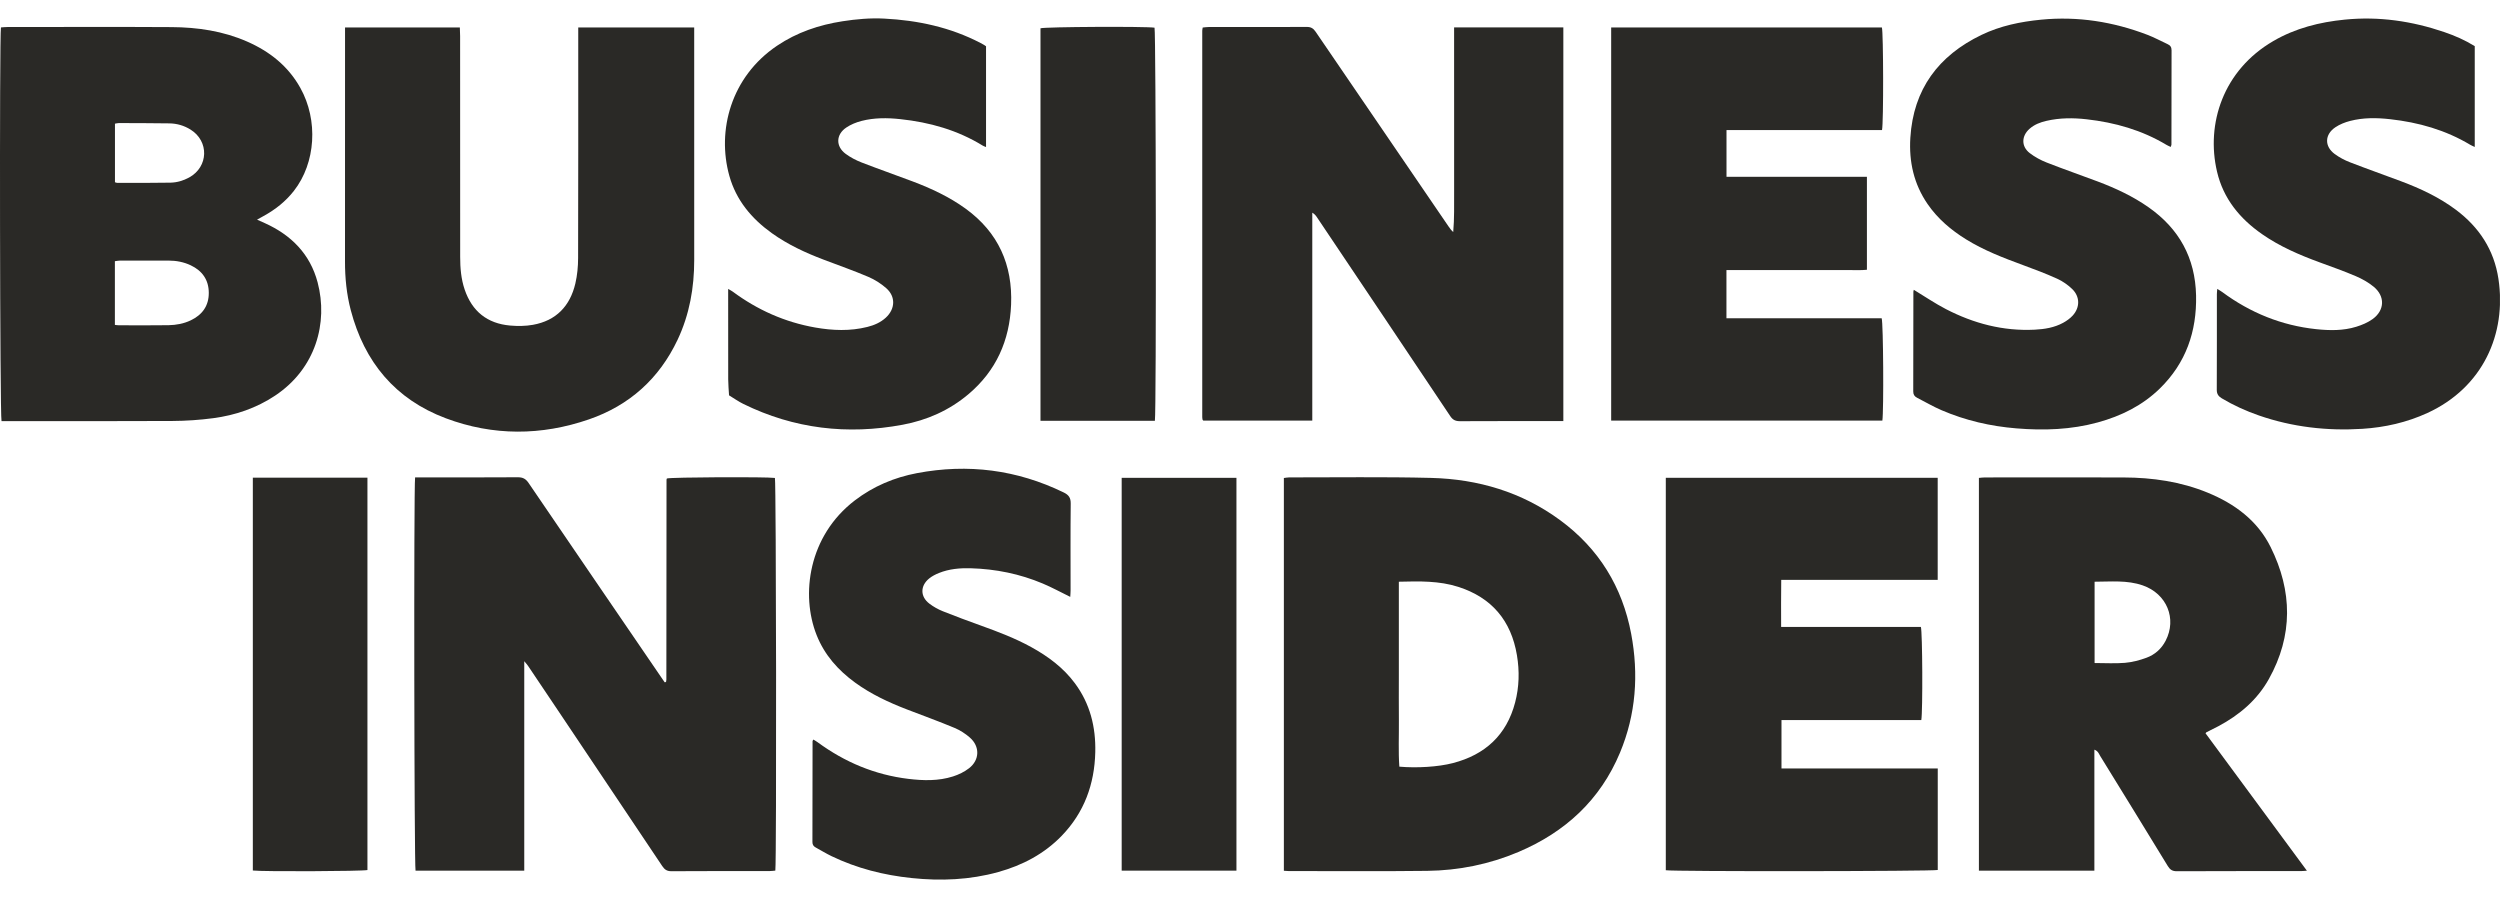 <svg xmlns="http://www.w3.org/2000/svg" fill="none" viewBox="0 0 128 46" height="46" width="128">
<g clip-path="url(#clip0_1426_17317)" id="Layer_1">
<path fill="#2A2926" d="M74.451 1.403H80.043V21.56H79.685C78.042 21.56 76.398 21.556 74.755 21.565C74.525 21.566 74.384 21.503 74.251 21.303C71.98 17.903 69.7 14.509 67.422 11.115C67.366 11.033 67.304 10.956 67.189 10.889V21.536H61.612C61.609 21.533 61.6 21.526 61.593 21.518C61.585 21.509 61.574 21.5 61.572 21.491C61.565 21.445 61.555 21.4 61.555 21.355C61.554 14.761 61.554 8.168 61.555 1.575C61.555 1.53 61.567 1.486 61.578 1.41C61.678 1.401 61.777 1.384 61.876 1.384C63.554 1.383 65.232 1.387 66.91 1.379C67.12 1.378 67.243 1.453 67.358 1.622C69.621 4.944 71.89 8.263 74.157 11.582C74.227 11.685 74.299 11.785 74.405 11.88C74.467 11.184 74.447 10.493 74.451 9.803C74.455 9.102 74.451 8.401 74.451 7.701C74.451 7.011 74.451 6.322 74.451 5.633C74.451 4.932 74.45 4.232 74.45 3.531C74.45 2.833 74.45 2.135 74.45 1.403H74.451Z" id="Vector"></path>
<path fill="#2A2926" d="M21.254 24.442H21.611C23.243 24.442 24.875 24.448 26.507 24.436C26.767 24.434 26.918 24.513 27.065 24.73C29.345 28.082 31.635 31.428 33.922 34.776C33.96 34.831 33.999 34.886 34.032 34.934C34.061 34.928 34.072 34.929 34.081 34.924C34.09 34.919 34.102 34.911 34.104 34.902C34.111 34.868 34.117 34.834 34.118 34.8C34.121 31.388 34.123 27.975 34.126 24.563C34.126 24.552 34.131 24.54 34.134 24.529C34.137 24.519 34.141 24.508 34.145 24.498C34.385 24.43 39.209 24.407 39.676 24.471C39.74 24.717 39.764 44.021 39.697 44.575C39.605 44.583 39.506 44.598 39.407 44.598C37.729 44.6 36.051 44.594 34.373 44.606C34.142 44.607 34.023 44.516 33.905 44.34C32.131 41.685 30.352 39.034 28.574 36.383C28.062 35.619 27.55 34.856 27.037 34.094C26.995 34.032 26.942 33.976 26.842 33.853V44.577H21.276C21.208 44.321 21.182 25.032 21.253 24.442H21.254Z" id="Vector_2"></path>
<path fill="#2A2926" d="M0.048 1.404C0.152 1.397 0.263 1.384 0.375 1.384C3.179 1.383 5.982 1.371 8.786 1.388C10.115 1.397 11.419 1.587 12.65 2.127C13.807 2.634 14.755 3.383 15.379 4.504C16.302 6.161 16.168 8.338 15.048 9.772C14.625 10.313 14.096 10.732 13.494 11.061C13.396 11.114 13.298 11.17 13.161 11.246C13.321 11.318 13.442 11.371 13.563 11.426C14.913 12.036 15.878 13.007 16.262 14.458C16.808 16.526 16.169 18.867 14.091 20.252C13.127 20.894 12.055 21.26 10.916 21.411C10.224 21.503 9.522 21.55 8.823 21.554C6.031 21.57 3.238 21.561 0.446 21.561H0.078C-0.005 21.303 -0.032 1.897 0.048 1.404ZM5.882 16.635C5.971 16.644 6.026 16.654 6.081 16.654C6.93 16.654 7.78 16.665 8.629 16.65C9.02 16.643 9.406 16.573 9.765 16.402C10.358 16.119 10.693 15.659 10.69 14.993C10.688 14.33 10.356 13.863 9.764 13.583C9.406 13.414 9.024 13.342 8.629 13.342C7.802 13.341 6.975 13.34 6.149 13.342C6.062 13.342 5.975 13.362 5.882 13.373V16.634L5.882 16.635ZM5.886 9.332C5.944 9.348 5.976 9.364 6.008 9.364C6.916 9.362 7.824 9.37 8.731 9.352C9.064 9.345 9.388 9.25 9.685 9.087C10.678 8.542 10.715 7.229 9.753 6.633C9.423 6.428 9.06 6.323 8.675 6.317C7.814 6.304 6.951 6.304 6.09 6.301C6.025 6.301 5.961 6.32 5.886 6.332V9.332H5.886Z" id="Vector_3"></path>
<path fill="#2A2926" d="M65.734 44.584V24.474C65.829 24.463 65.916 24.443 66.003 24.443C68.428 24.446 70.854 24.407 73.277 24.469C75.68 24.531 77.92 25.192 79.882 26.635C81.86 28.09 83.063 30.047 83.516 32.45C83.907 34.527 83.763 36.572 82.944 38.536C81.931 40.963 80.135 42.609 77.736 43.624C76.248 44.253 74.685 44.568 73.075 44.588C70.708 44.617 68.341 44.598 65.974 44.598C65.906 44.598 65.839 44.59 65.734 44.583V44.584ZM71.621 29.784V34.524C71.621 35.316 71.615 36.109 71.623 36.901C71.63 37.687 71.591 38.474 71.646 39.253C72.543 39.331 73.634 39.266 74.389 39.07C76.036 38.642 77.135 37.638 77.573 35.972C77.784 35.174 77.803 34.358 77.667 33.546C77.371 31.776 76.378 30.594 74.656 30.045C73.687 29.736 72.688 29.756 71.621 29.784Z" id="Vector_4"></path>
<path fill="#2A2926" d="M112.923 37.544C114.639 39.871 116.36 42.204 118.113 44.58C117.973 44.59 117.887 44.6 117.801 44.6C115.686 44.601 113.571 44.597 111.456 44.607C111.229 44.608 111.107 44.532 110.992 44.343C109.844 42.46 108.687 40.583 107.53 38.706C107.462 38.596 107.424 38.453 107.232 38.383V44.578H101.32V24.469C101.427 24.46 101.525 24.445 101.624 24.445C103.992 24.444 106.36 24.437 108.728 24.446C110.209 24.451 111.659 24.659 113.039 25.227C114.42 25.795 115.581 26.652 116.255 28.007C117.376 30.261 117.41 32.539 116.164 34.769C115.565 35.841 114.656 36.609 113.579 37.183C113.376 37.29 113.17 37.39 112.965 37.494C112.956 37.499 112.95 37.511 112.923 37.544V37.544ZM107.243 33.947C107.793 33.947 108.3 33.98 108.8 33.937C109.171 33.905 109.546 33.807 109.896 33.678C110.325 33.521 110.662 33.225 110.879 32.809C111.467 31.68 110.942 30.4 109.708 29.972C108.909 29.695 108.084 29.782 107.243 29.784V33.947H107.243Z" id="Vector_5"></path>
<path fill="#2A2926" d="M17.666 1.406H23.544C23.549 1.56 23.558 1.705 23.558 1.85C23.559 5.619 23.557 9.388 23.561 13.157C23.561 13.721 23.607 14.281 23.79 14.822C24.168 15.94 24.947 16.565 26.118 16.668C26.503 16.702 26.905 16.699 27.284 16.631C28.476 16.419 29.188 15.669 29.459 14.511C29.557 14.091 29.598 13.648 29.599 13.215C29.61 9.423 29.606 5.631 29.606 1.839C29.606 1.703 29.606 1.567 29.606 1.406H35.543C35.543 1.553 35.543 1.677 35.543 1.801C35.543 5.639 35.543 9.477 35.544 13.315C35.544 14.734 35.302 16.104 34.693 17.395C33.752 19.387 32.225 20.758 30.154 21.472C27.717 22.312 25.248 22.325 22.827 21.416C20.237 20.444 18.655 18.535 17.959 15.879C17.745 15.064 17.663 14.232 17.664 13.388C17.669 9.539 17.666 5.689 17.666 1.84V1.406H17.666Z" id="Vector_6"></path>
<path fill="#2A2926" d="M88.394 13.828V16.296H96.342C96.427 16.571 96.451 21.037 96.377 21.536H82.492V1.406H96.353C96.431 1.665 96.441 6.299 96.359 6.659H88.397V9.051H95.586V13.812C95.255 13.847 94.915 13.823 94.576 13.827C94.231 13.831 93.887 13.828 93.542 13.828H88.394Z" id="Vector_7"></path>
<path fill="#2A2926" d="M85.289 44.556V24.465H99.21V29.688H91.199C91.187 30.502 91.193 31.285 91.194 32.099H98.349C98.431 32.366 98.449 36.413 98.371 36.866C97.189 36.866 95.997 36.866 94.806 36.866C93.615 36.866 92.423 36.866 91.212 36.866V39.346H99.213V44.543C98.952 44.614 85.67 44.628 85.289 44.556Z" id="Vector_8"></path>
<path fill="#2A2926" d="M126.707 2.363V7.525C126.612 7.48 126.54 7.452 126.475 7.413C125.211 6.655 123.831 6.265 122.375 6.103C121.684 6.026 120.997 6.017 120.322 6.193C120.06 6.261 119.793 6.367 119.57 6.517C119.018 6.888 119.005 7.495 119.538 7.886C119.776 8.061 120.047 8.204 120.322 8.31C121.189 8.646 122.066 8.954 122.936 9.281C123.928 9.654 124.883 10.099 125.738 10.738C126.932 11.63 127.696 12.791 127.92 14.278C128.343 17.085 127.131 19.837 124.283 21.145C123.225 21.63 122.109 21.882 120.955 21.956C119.148 22.07 117.376 21.867 115.659 21.273C114.996 21.043 114.36 20.755 113.755 20.394C113.579 20.288 113.498 20.169 113.499 19.956C113.507 18.325 113.503 16.694 113.504 15.063C113.504 14.986 113.515 14.909 113.524 14.791C113.632 14.86 113.708 14.901 113.778 14.952C115.213 16.013 116.813 16.665 118.588 16.853C119.273 16.925 119.97 16.938 120.64 16.73C120.932 16.64 121.229 16.516 121.475 16.339C122.102 15.888 122.125 15.165 121.528 14.677C121.257 14.456 120.937 14.276 120.613 14.138C120.002 13.877 119.373 13.656 118.748 13.426C117.722 13.049 116.722 12.618 115.819 11.989C114.676 11.193 113.836 10.17 113.513 8.794C112.935 6.338 113.827 3.594 116.395 2.101C117.528 1.442 118.762 1.132 120.058 1.004C121.805 0.83 123.493 1.079 125.143 1.641C125.686 1.826 126.212 2.055 126.707 2.363L126.707 2.363Z" id="Vector_9"></path>
<path fill="#2A2926" d="M50.486 7.529C50.401 7.494 50.358 7.482 50.321 7.459C49.023 6.66 47.6 6.26 46.096 6.1C45.427 6.028 44.763 6.024 44.112 6.191C43.839 6.261 43.562 6.374 43.33 6.53C42.794 6.89 42.782 7.496 43.299 7.878C43.545 8.06 43.827 8.207 44.113 8.318C44.979 8.655 45.857 8.959 46.726 9.288C47.684 9.65 48.609 10.081 49.443 10.686C51.114 11.901 51.852 13.559 51.768 15.6C51.692 17.435 51.003 18.986 49.583 20.184C48.603 21.011 47.459 21.515 46.214 21.747C43.387 22.275 40.658 21.957 38.062 20.683C37.806 20.558 37.571 20.389 37.327 20.241C37.312 19.968 37.285 19.696 37.284 19.423C37.28 18.021 37.282 16.619 37.282 15.218V14.792C37.393 14.857 37.459 14.89 37.517 14.932C38.783 15.87 40.188 16.496 41.741 16.769C42.629 16.925 43.523 16.961 44.409 16.739C44.758 16.652 45.084 16.512 45.353 16.265C45.837 15.819 45.867 15.191 45.379 14.758C45.109 14.519 44.787 14.315 44.455 14.174C43.706 13.855 42.937 13.585 42.175 13.296C41.238 12.941 40.333 12.522 39.514 11.935C38.476 11.19 37.69 10.249 37.342 9.001C36.697 6.69 37.418 3.939 39.783 2.343C40.802 1.656 41.935 1.274 43.141 1.088C43.846 0.979 44.556 0.915 45.27 0.952C46.997 1.04 48.658 1.396 50.204 2.201C50.265 2.233 50.325 2.266 50.385 2.301C50.414 2.318 50.442 2.339 50.485 2.369V7.529L50.486 7.529Z" id="Vector_10"></path>
<path fill="#2A2926" d="M97.987 14.838C98.55 15.179 99.073 15.537 99.631 15.826C101.052 16.562 102.56 16.96 104.174 16.88C104.682 16.855 105.182 16.774 105.634 16.527C105.812 16.43 105.987 16.305 106.123 16.156C106.502 15.74 106.499 15.185 106.094 14.796C105.874 14.585 105.61 14.399 105.333 14.273C104.759 14.013 104.168 13.789 103.576 13.572C102.573 13.203 101.577 12.821 100.663 12.255C99.893 11.778 99.214 11.202 98.696 10.452C97.988 9.426 97.733 8.276 97.81 7.049C97.965 4.566 99.248 2.848 101.456 1.785C102.418 1.322 103.449 1.11 104.509 1.007C106.387 0.824 108.194 1.113 109.947 1.782C110.299 1.916 110.634 2.1 110.977 2.258C111.116 2.321 111.185 2.41 111.184 2.575C111.178 4.184 111.18 5.793 111.178 7.401C111.178 7.433 111.159 7.464 111.141 7.523C111.064 7.486 110.994 7.459 110.93 7.421C109.667 6.662 108.288 6.271 106.833 6.107C106.142 6.029 105.457 6.031 104.778 6.188C104.462 6.261 104.162 6.374 103.913 6.594C103.495 6.963 103.481 7.498 103.922 7.838C104.182 8.038 104.483 8.201 104.789 8.321C105.654 8.661 106.533 8.964 107.403 9.292C108.318 9.637 109.202 10.048 110.007 10.613C111.573 11.711 112.397 13.207 112.439 15.127C112.479 16.973 111.919 18.587 110.583 19.892C109.69 20.764 108.605 21.298 107.413 21.626C106.044 22.002 104.648 22.049 103.242 21.933C101.917 21.825 100.634 21.53 99.411 21.004C98.98 20.819 98.572 20.579 98.154 20.365C98.02 20.296 97.957 20.202 97.958 20.039C97.965 18.338 97.963 16.637 97.965 14.937C97.965 14.906 97.979 14.875 97.987 14.838L97.987 14.838Z" id="Vector_11"></path>
<path fill="#2A2926" d="M54.797 30.56C54.312 30.323 53.86 30.075 53.387 29.876C52.211 29.38 50.975 29.132 49.703 29.095C49.152 29.079 48.598 29.127 48.078 29.336C47.899 29.408 47.719 29.499 47.571 29.62C47.109 29.997 47.112 30.548 47.585 30.907C47.792 31.065 48.029 31.198 48.271 31.295C48.92 31.555 49.577 31.797 50.235 32.034C51.11 32.35 51.978 32.68 52.795 33.129C53.659 33.605 54.44 34.182 55.034 34.982C55.814 36.031 56.109 37.227 56.078 38.514C56.039 40.15 55.512 41.599 54.363 42.789C53.462 43.722 52.351 44.303 51.112 44.648C49.655 45.053 48.171 45.113 46.673 44.956C45.246 44.807 43.873 44.46 42.577 43.836C42.298 43.702 42.033 43.538 41.762 43.39C41.652 43.33 41.596 43.249 41.596 43.115C41.6 41.392 41.6 39.669 41.603 37.946C41.603 37.927 41.622 37.908 41.645 37.865C41.72 37.912 41.797 37.954 41.866 38.005C43.254 39.024 44.795 39.671 46.507 39.878C47.273 39.971 48.049 39.992 48.796 39.753C49.085 39.661 49.376 39.52 49.615 39.334C50.164 38.909 50.178 38.215 49.653 37.76C49.423 37.559 49.152 37.385 48.871 37.268C48.067 36.933 47.247 36.634 46.433 36.322C45.498 35.962 44.595 35.541 43.78 34.948C42.908 34.313 42.214 33.533 41.812 32.519C40.989 30.449 41.39 27.439 43.765 25.623C44.714 24.897 45.785 24.445 46.952 24.224C49.561 23.731 52.066 24.048 54.461 25.214C54.722 25.341 54.825 25.488 54.821 25.787C54.804 27.268 54.815 28.75 54.814 30.231C54.814 30.342 54.803 30.453 54.797 30.561L54.797 30.56Z" id="Vector_12"></path>
<path fill="#2A2926" d="M59.13 21.545H53.273V1.449C53.51 1.372 58.623 1.345 59.112 1.417C59.186 1.655 59.208 21.085 59.13 21.545Z" id="Vector_13"></path>
<path fill="#2A2926" d="M12.945 24.457H18.813V44.546C18.565 44.61 13.469 44.633 12.945 44.57V24.457V24.457Z" id="Vector_14"></path>
<path fill="#2A2926" d="M63.306 24.465V44.577H57.43V24.465H63.306Z" id="Vector_15"></path>
</g>
<defs>
<clipPath id="clip0_1426_17317">
<rect transform="translate(-0.003 0.941)" fill="white" height="44.095" width="128"></rect>
</clipPath>
</defs>
</svg>
